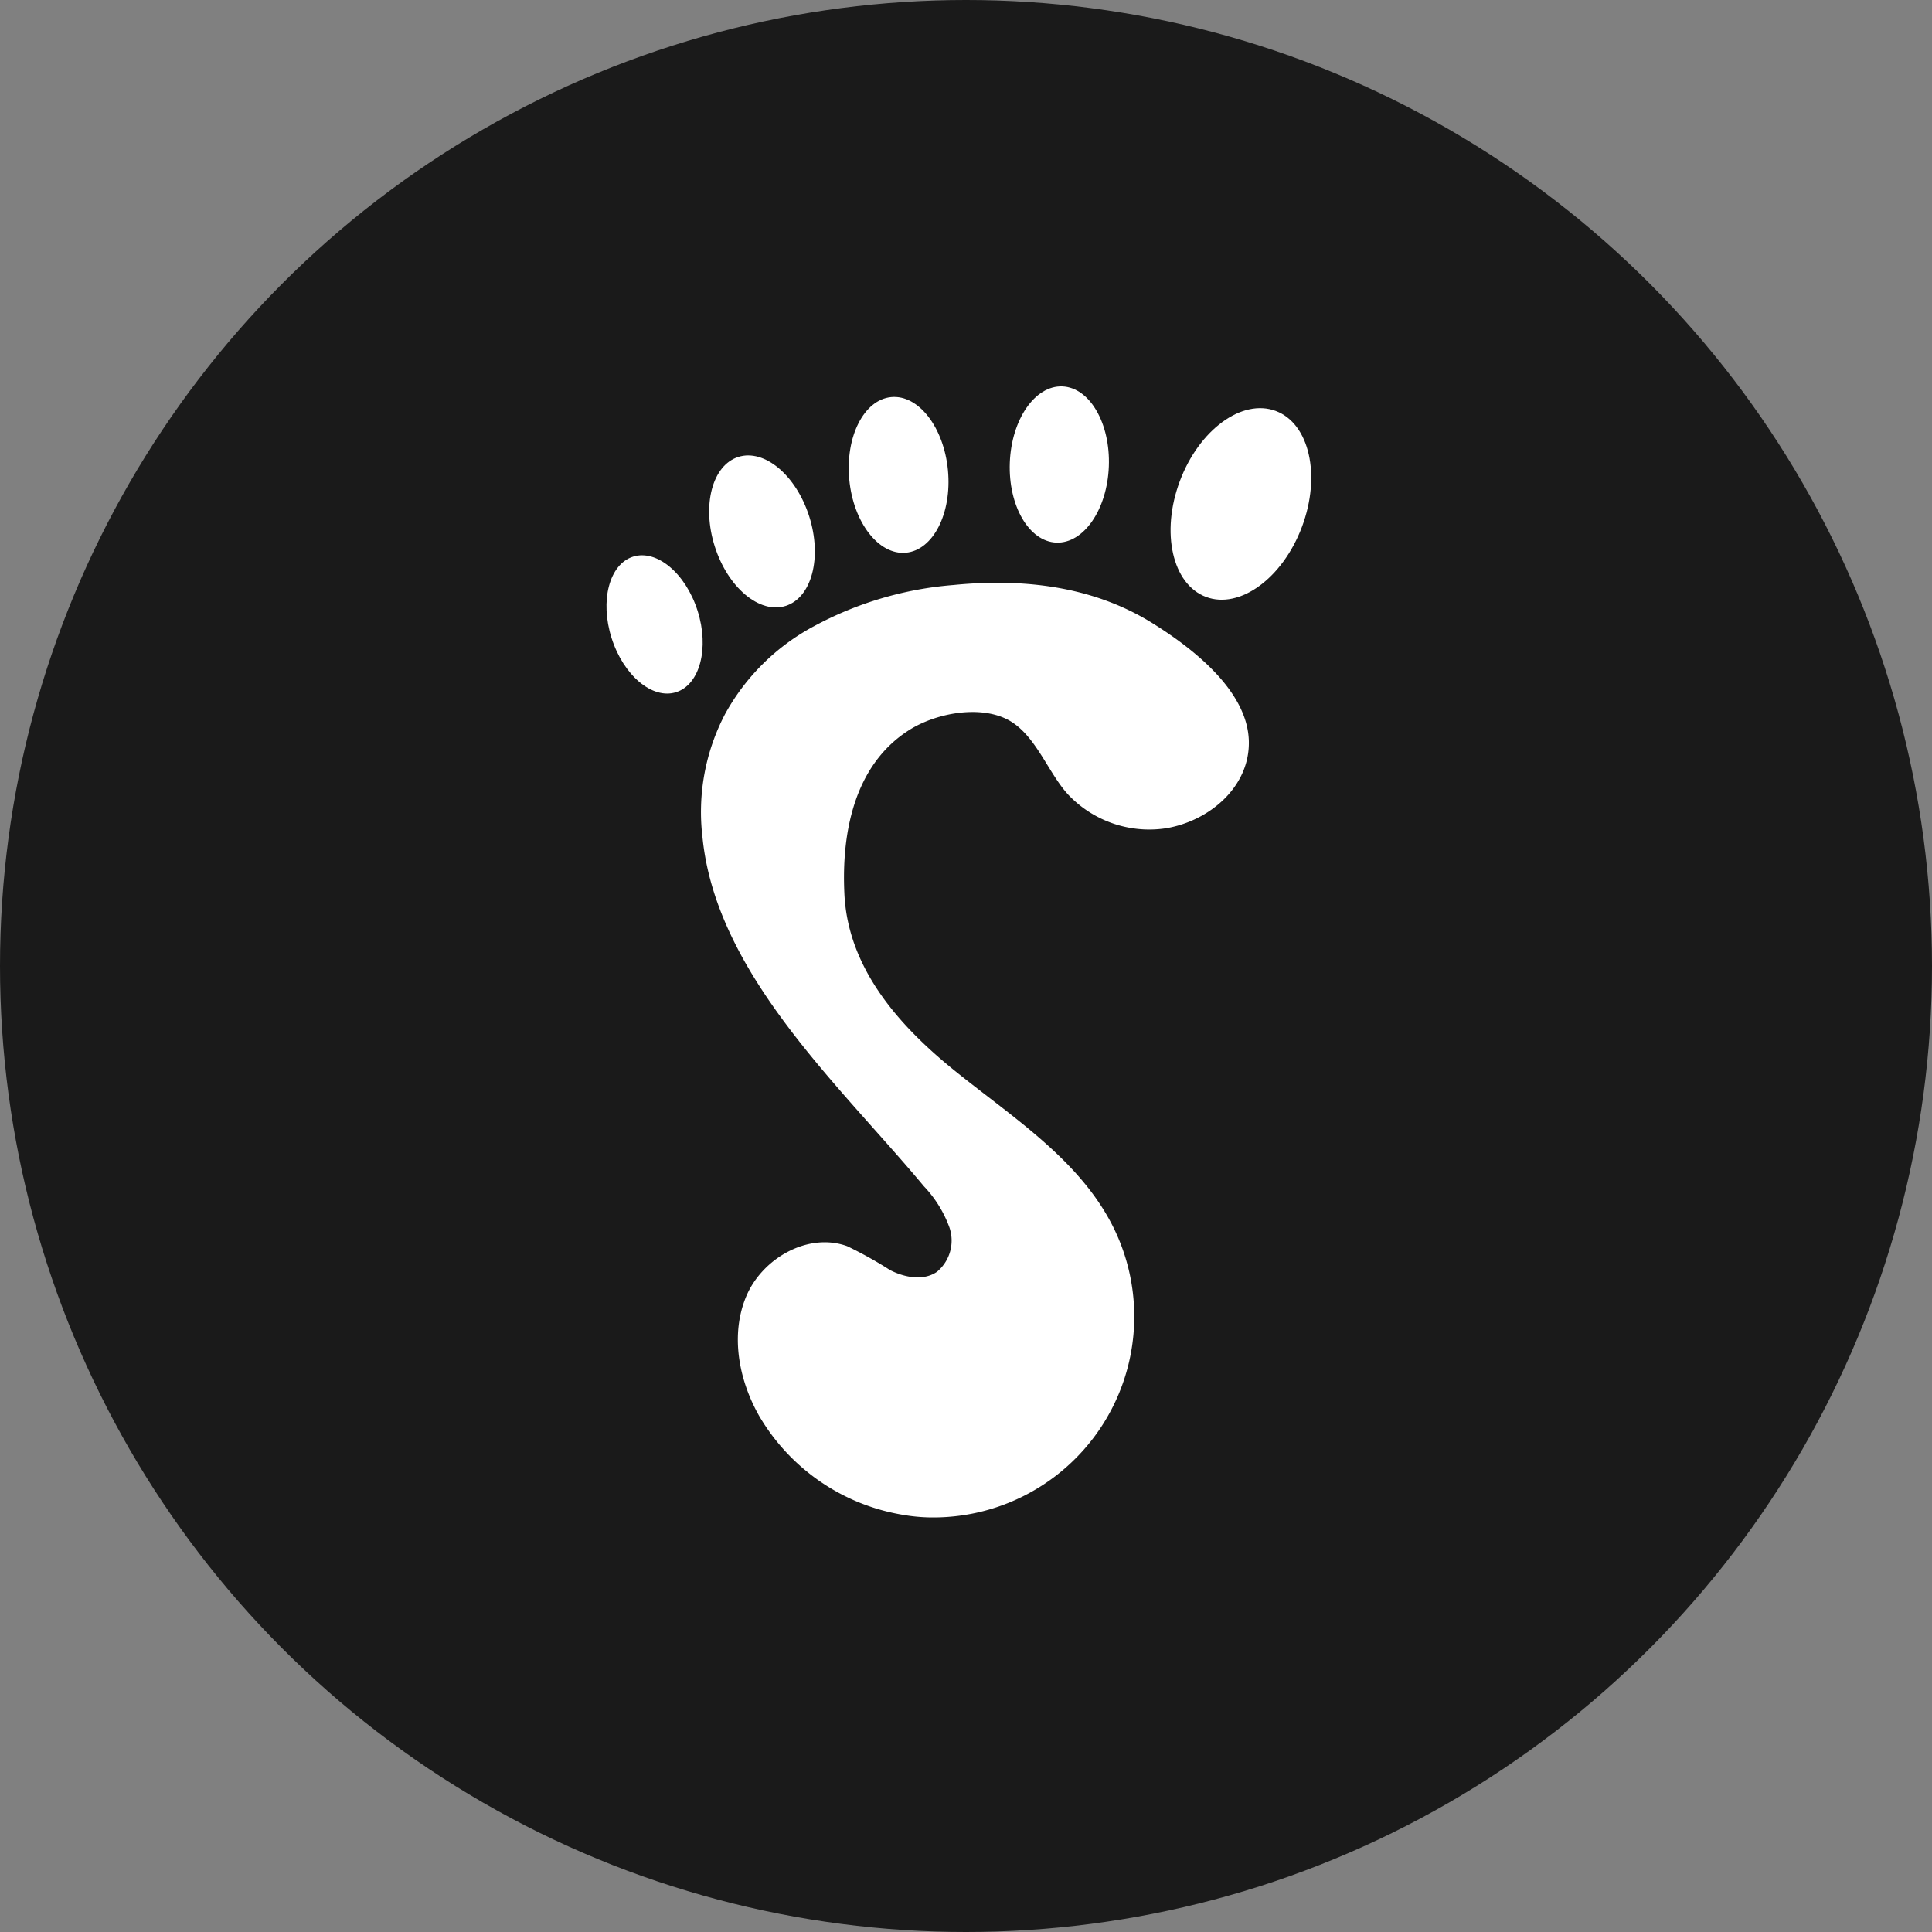 <svg xmlns="http://www.w3.org/2000/svg" viewBox="0 0 200 200"><rect x="0" y="0" width="200" height="200" fill="#808080" stroke="none"/><defs><style>.bg-circle{fill:#1a1a1a;}.cls-1{fill:#ffffff;}</style></defs><title>Setapak Icon</title><circle class="bg-circle" cx="100" cy="100" r="100"/><g transform="translate(-12.5, 40)"><g id="Layer_2" data-name="Layer 2"><g id="Layer_1-2" data-name="Layer 1"><path class="cls-1" d="M106,116.82a21.28,21.28,0,0,1-14.91-10.24c-2.12-3.73-3-8.4-1.35-12.36s6.41-6.68,10.45-5.22a42.26,42.26,0,0,1,4.45,2.48c1.51.77,3.45,1.14,4.85.18a4.2,4.2,0,0,0,1.3-4.58,12.25,12.25,0,0,0-2.66-4.29C99.53,72.45,86.62,60.85,85.22,46.66A21.83,21.83,0,0,1,87.57,33.9a22.67,22.67,0,0,1,9.2-9.08,36.43,36.43,0,0,1,14.43-4.26q12.42-1.23,20.76,4.05c4,2.51,9.71,6.9,9.82,12.13.1,4.72-4.09,8.25-8.56,9a11.56,11.56,0,0,1-10.16-3.5c-2.12-2.31-3.39-6.31-6.32-7.78s-7.39-.62-10.13,1.12c-5.7,3.62-7,10.67-6.7,16.92.35,7.77,5.72,13.75,11.5,18.4,6,4.83,12.87,9.2,16.32,16.1a20.8,20.8,0,0,1-19.1,30.08A18.28,18.28,0,0,1,106,116.82Z"/><ellipse class="cls-1" cx="140.95" cy="12.16" rx="10.28" ry="6.75" transform="translate(80.05 139.86) rotate(-69.43)"/><ellipse class="cls-1" cx="122.16" cy="8.09" rx="8.09" ry="5.13" transform="translate(109.43 129.85) rotate(-87.82)"/><ellipse class="cls-1" cx="105.52" cy="9.16" rx="5.13" ry="8.09" transform="translate(-0.39 10.01) rotate(-5.42)"/><ellipse class="cls-1" cx="91.38" cy="15.01" rx="5.13" ry="8.09" transform="translate(-0.25 28.4) rotate(-17.64)"/><ellipse class="cls-1" cx="80.26" cy="24.64" rx="4.67" ry="7.36" transform="translate(-3.69 25.48) rotate(-17.64)"/></g></g></g></svg>
